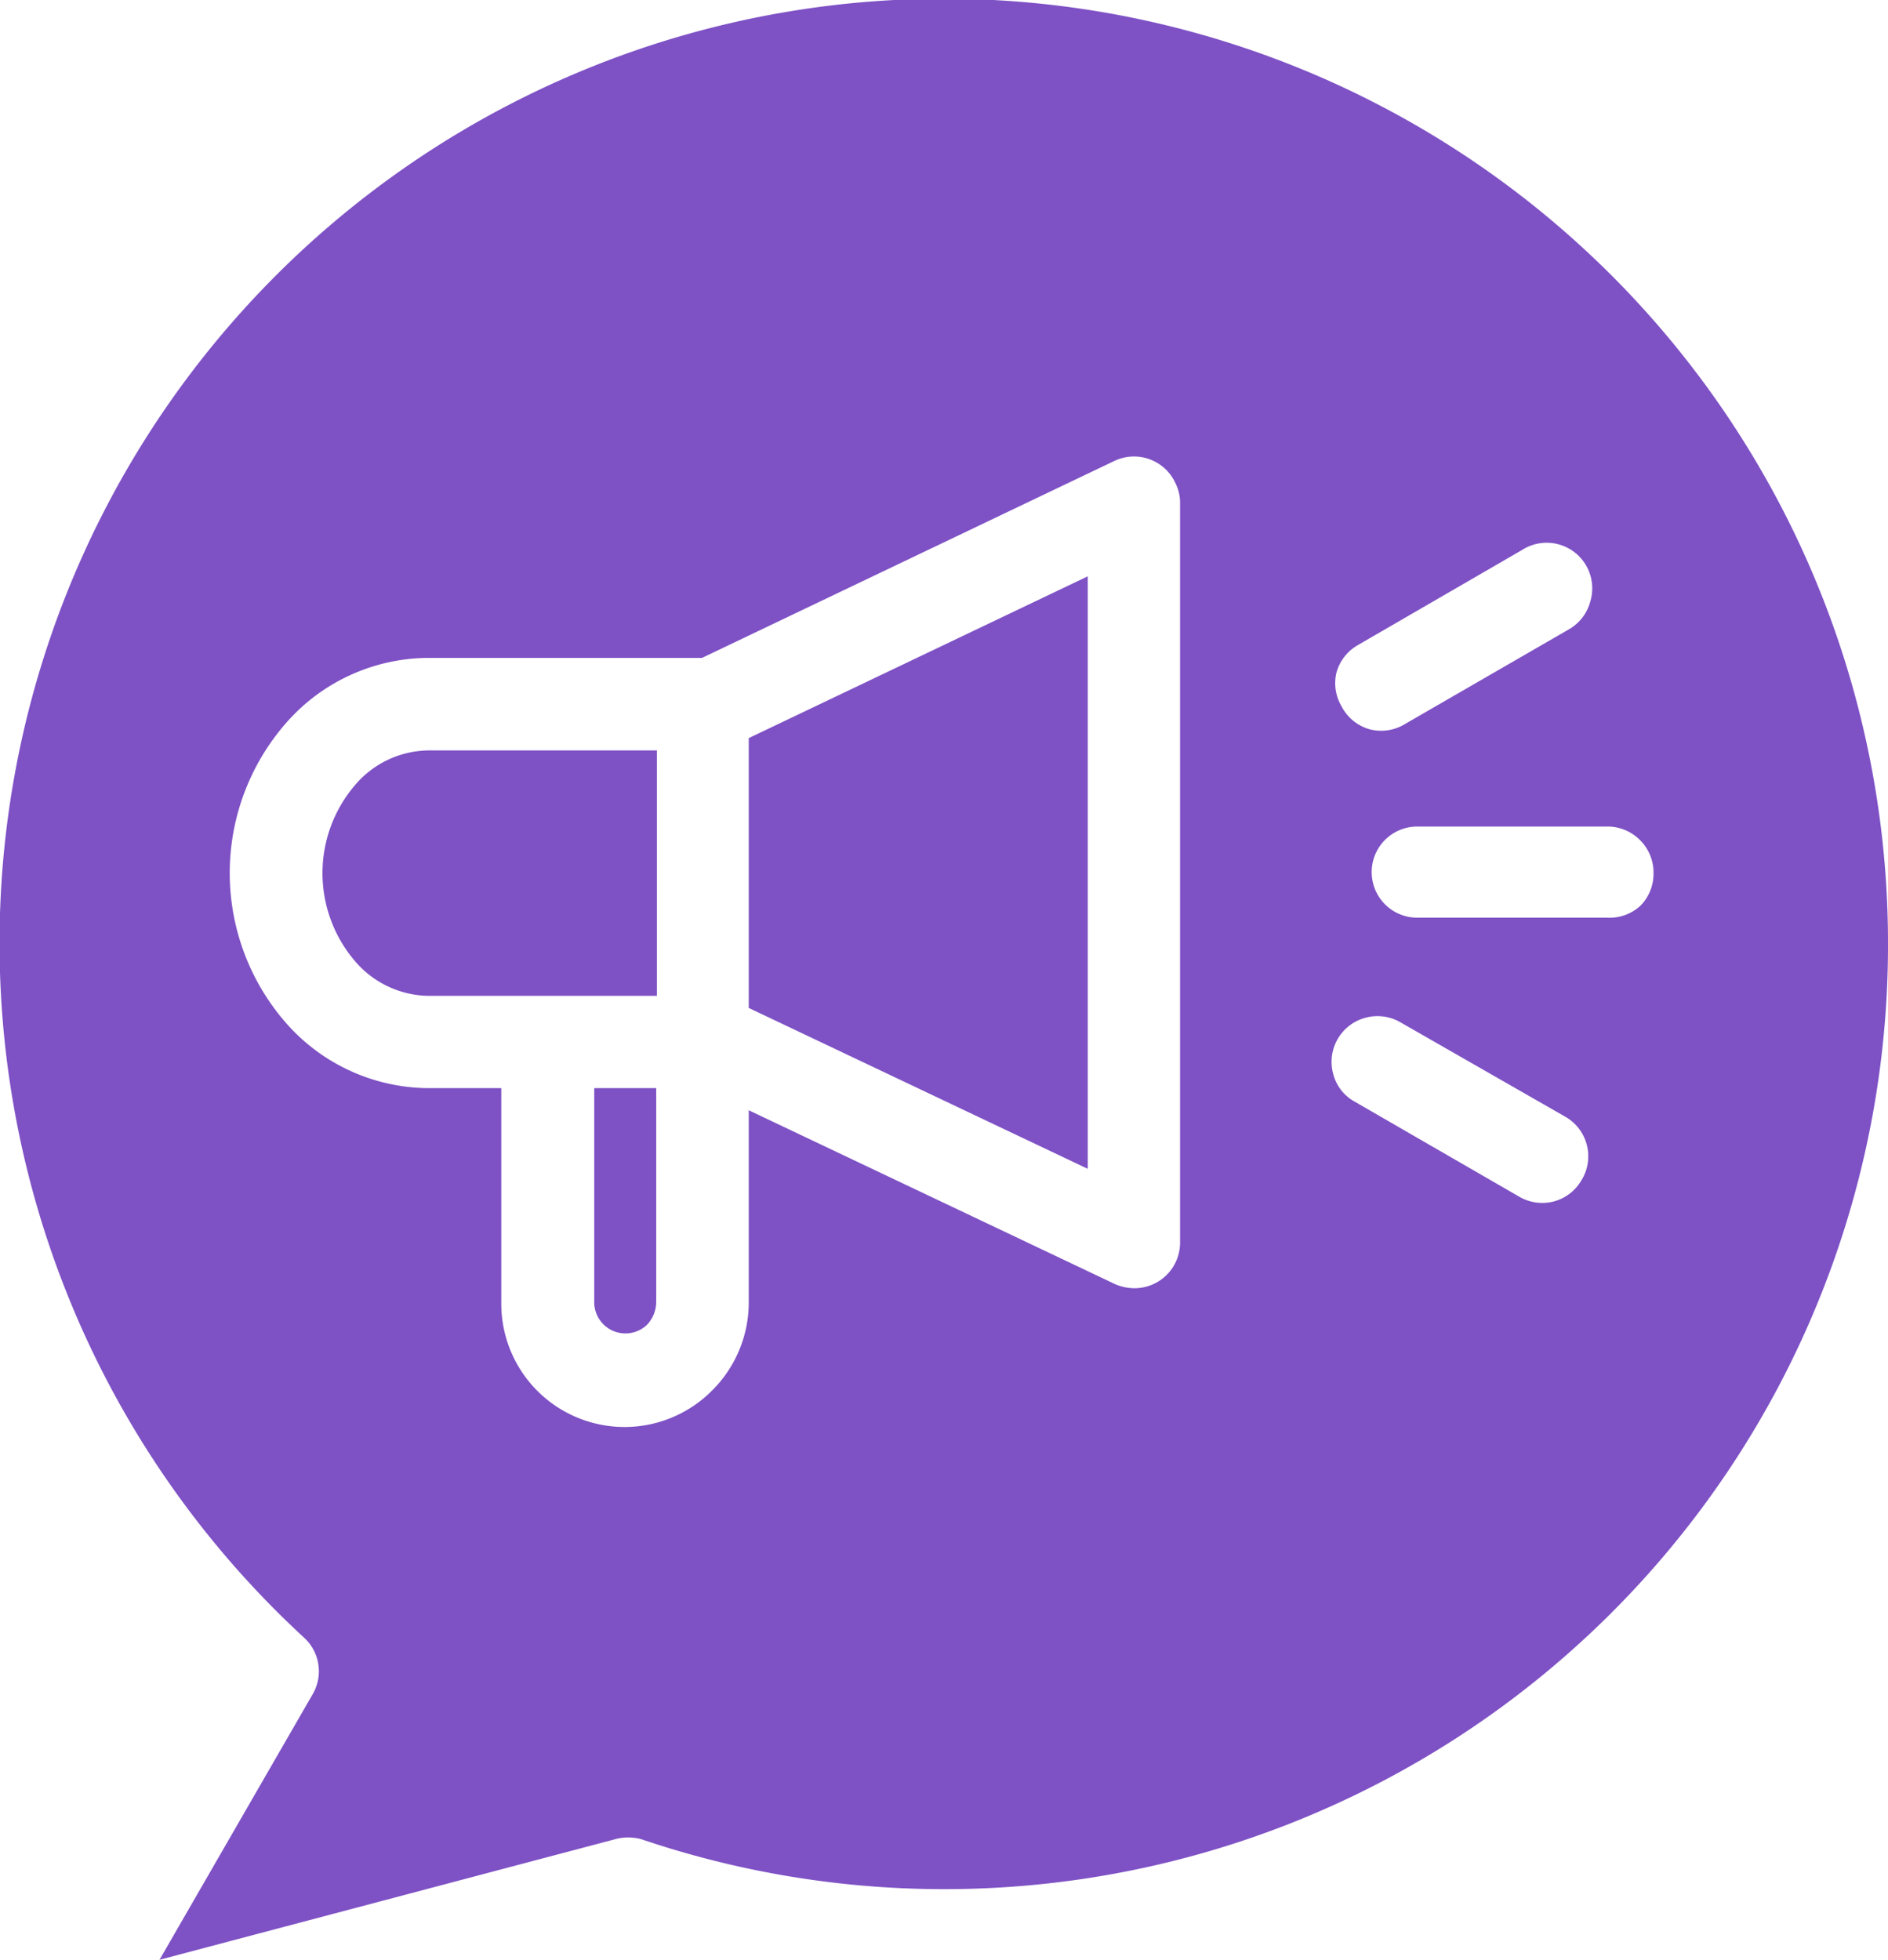 <svg xmlns="http://www.w3.org/2000/svg" xmlns:xlink="http://www.w3.org/1999/xlink" width="82.86" height="86.02" viewBox="0 0 82.86 86.02"><defs><clipPath id="clip-path" transform="translate(0 0)"><rect width="82.86" height="86.02" style="fill:none"/></clipPath></defs><title>Asset 1</title><g id="Layer_2" data-name="Layer 2"><g id="Layer_1-2" data-name="Layer 1"><g style="clip-path:url(#clip-path)"><path d="M18.83,32.93h10V43.7h-10a4.32,4.32,0,0,1-3.23-1.5,5.94,5.94,0,0,1,0-7.77A4.29,4.29,0,0,1,18.83,32.93Zm7.25,24.26h0a1.37,1.37,0,0,0,2.33.93v0a1.47,1.47,0,0,0,.39-1V47.75H26.08ZM82.86,41.43A41.42,41.42,0,0,1,28.15,80.71a2.18,2.18,0,0,0-1.16,0L7,86l6.72-11.65a2,2,0,0,0-.39-2.5A41.44,41.44,0,1,1,82.86,41.43ZM58.88,31A2,2,0,0,0,60.1,32a2,2,0,0,0,1.53-.21l7.22-4.17h0a2,2,0,0,0,.94-1.21,2,2,0,0,0-3-2.27l-7.2,4.17a2,2,0,0,0-.94,1.22A2,2,0,0,0,58.88,31Zm-7.09-8.89a1.89,1.89,0,0,0-.19-.88,2,2,0,0,0-2.7-1L30.81,28.87h-12a8.34,8.34,0,0,0-6.24,2.84,10,10,0,0,0,0,13.2,8.38,8.38,0,0,0,6.24,2.84H22v9.44A5.41,5.41,0,0,0,31.27,61v0a5.44,5.44,0,0,0,1.59-3.8V48.72l15.93,7.56a2.17,2.17,0,0,0,1,.25,2,2,0,0,0,2-2ZM68.69,49l-7.23-4.14a2,2,0,0,0-1.53-.2,2,2,0,0,0-1.22.93,2,2,0,0,0-.2,1.53,1.93,1.93,0,0,0,.94,1.22l7.22,4.17a2,2,0,0,0,1.53.21,2,2,0,0,0,1.22-.95A2,2,0,0,0,68.69,49Zm3.88-10.69a2,2,0,0,0-.6-1.45,2,2,0,0,0-1.44-.59H62.2a2,2,0,0,0,0,4h8.33A2,2,0,0,0,72,39.74,2,2,0,0,0,72.57,38.31ZM32.86,44.23l14.88,7.06v-26L32.86,32.39Z" transform="translate(0 0)" style="fill:#7e51c5"/></g></g></g></svg>